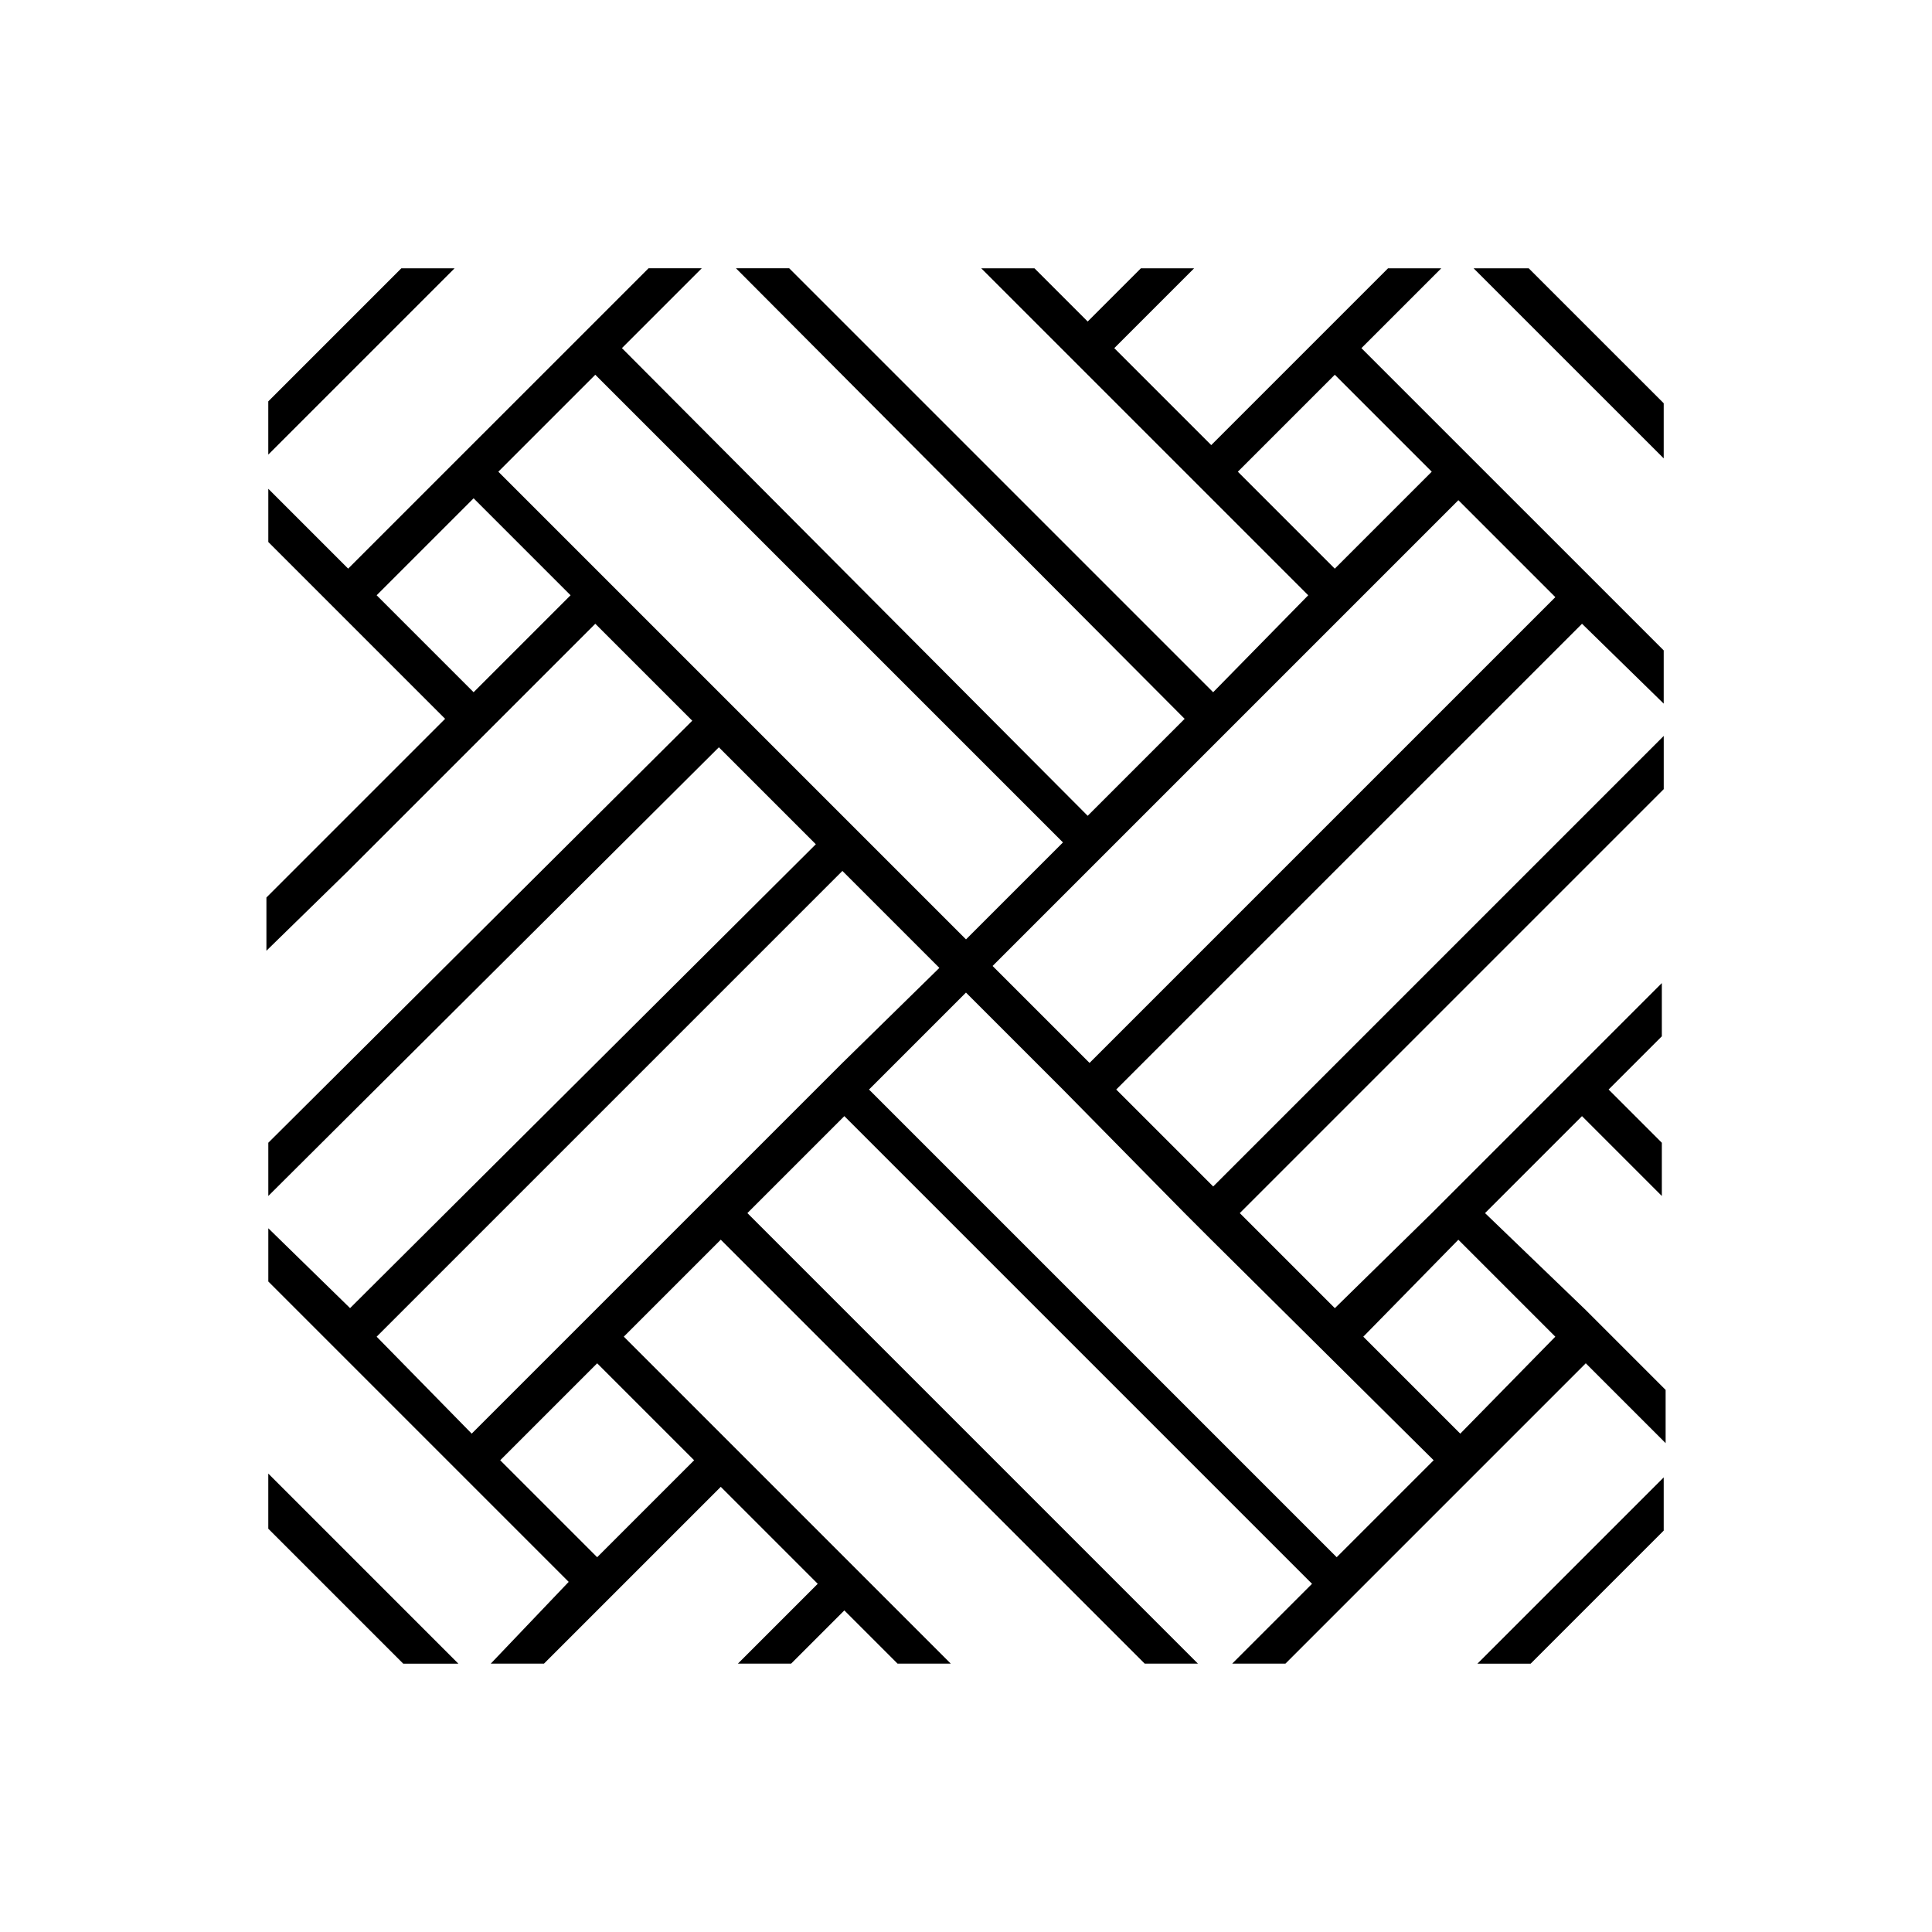 <?xml version="1.0" encoding="UTF-8"?>
<!-- Uploaded to: SVG Repo, www.svgrepo.com, Generator: SVG Repo Mixer Tools -->
<svg fill="#000000" width="800px" height="800px" version="1.1" viewBox="144 144 512 512" xmlns="http://www.w3.org/2000/svg">
 <g>
  <path d="m584.9 330.47v-14.105l-21.16-21.16-58.949-58.945 21.16-21.16h-14.105l-46.855 46.855-25.695-25.695 21.16-21.16h-14.105l-14.105 14.105-14.105-14.105h-14.105l86.656 86.656-25.195 25.691-112.35-112.35h-14.105l118.9 119.4-25.695 25.695-123.43-123.94 21.16-21.16h-14.105l-21.16 21.16-32.75 32.746-25.695 25.695-21.16-21.16v14.105l46.855 46.855-47.359 47.359v14.105l21.664-21.16 65.496-65.496 25.695 25.695-112.35 111.84v14.105l119.4-118.9 25.695 25.695-123.43 122.93-21.664-21.16v14.105l79.602 79.602-20.656 21.668h14.105l46.855-46.855 25.695 25.695-21.16 21.16h14.105l14.105-14.105 14.105 14.105h14.105l-60.957-60.961-25.695-25.695 25.695-25.695 112.35 112.35h14.105l-119.4-119.4 25.695-25.695 123.94 123.94-21.16 21.16h14.105l79.602-79.602 21.16 21.16v-14.105l-21.16-21.16-26.699-25.695 25.695-25.695 21.16 21.16v-14.105l-14.105-14.105 14.105-14.105v-14.105l-21.664 21.664-6.551 6.547-32.746 32.746-25.695 25.191-25.191-25.191 112.35-112.35v-14.105l-119.4 119.4-25.695-25.695 123.44-123.43zm-112.86-61.465 25.695-25.695 25.695 25.695-25.695 25.695zm-202.53 58.441-25.695-25.695 25.695-25.695 25.695 25.695zm64.992 0-58.441-58.441 25.695-25.695 123.94 123.94-25.695 25.695zm-6.551 203.54-25.695 25.695-25.695-25.695 25.695-25.695zm39.297-105.3-7.055 7.055-25.691 25.695-7.055 7.051-58.441 58.441-25.191-25.691 123.43-123.43 25.695 25.695zm163.23 46.855 25.695 25.695-25.191 25.695-25.695-25.695zm-72.547-7.055 7.055 7.055 58.945 58.441-25.695 25.695-123.94-123.94 25.695-25.695 25.695 25.695zm-25.191-39.801-25.695-25.691 123.44-123.44 25.695 25.695z"/>
  <path d="m264.47 215.1-49.371 49.371v-14.105l35.266-35.266z"/>
  <path d="m584.9 250.87v14.609l-50.383-50.379h14.609z"/>
  <path d="m584.9 535.52v14.105l-35.27 35.27h-14.105z"/>
  <path d="m265.48 584.9h-14.609l-35.77-35.773v-14.609z"/>
 </g>
</svg>